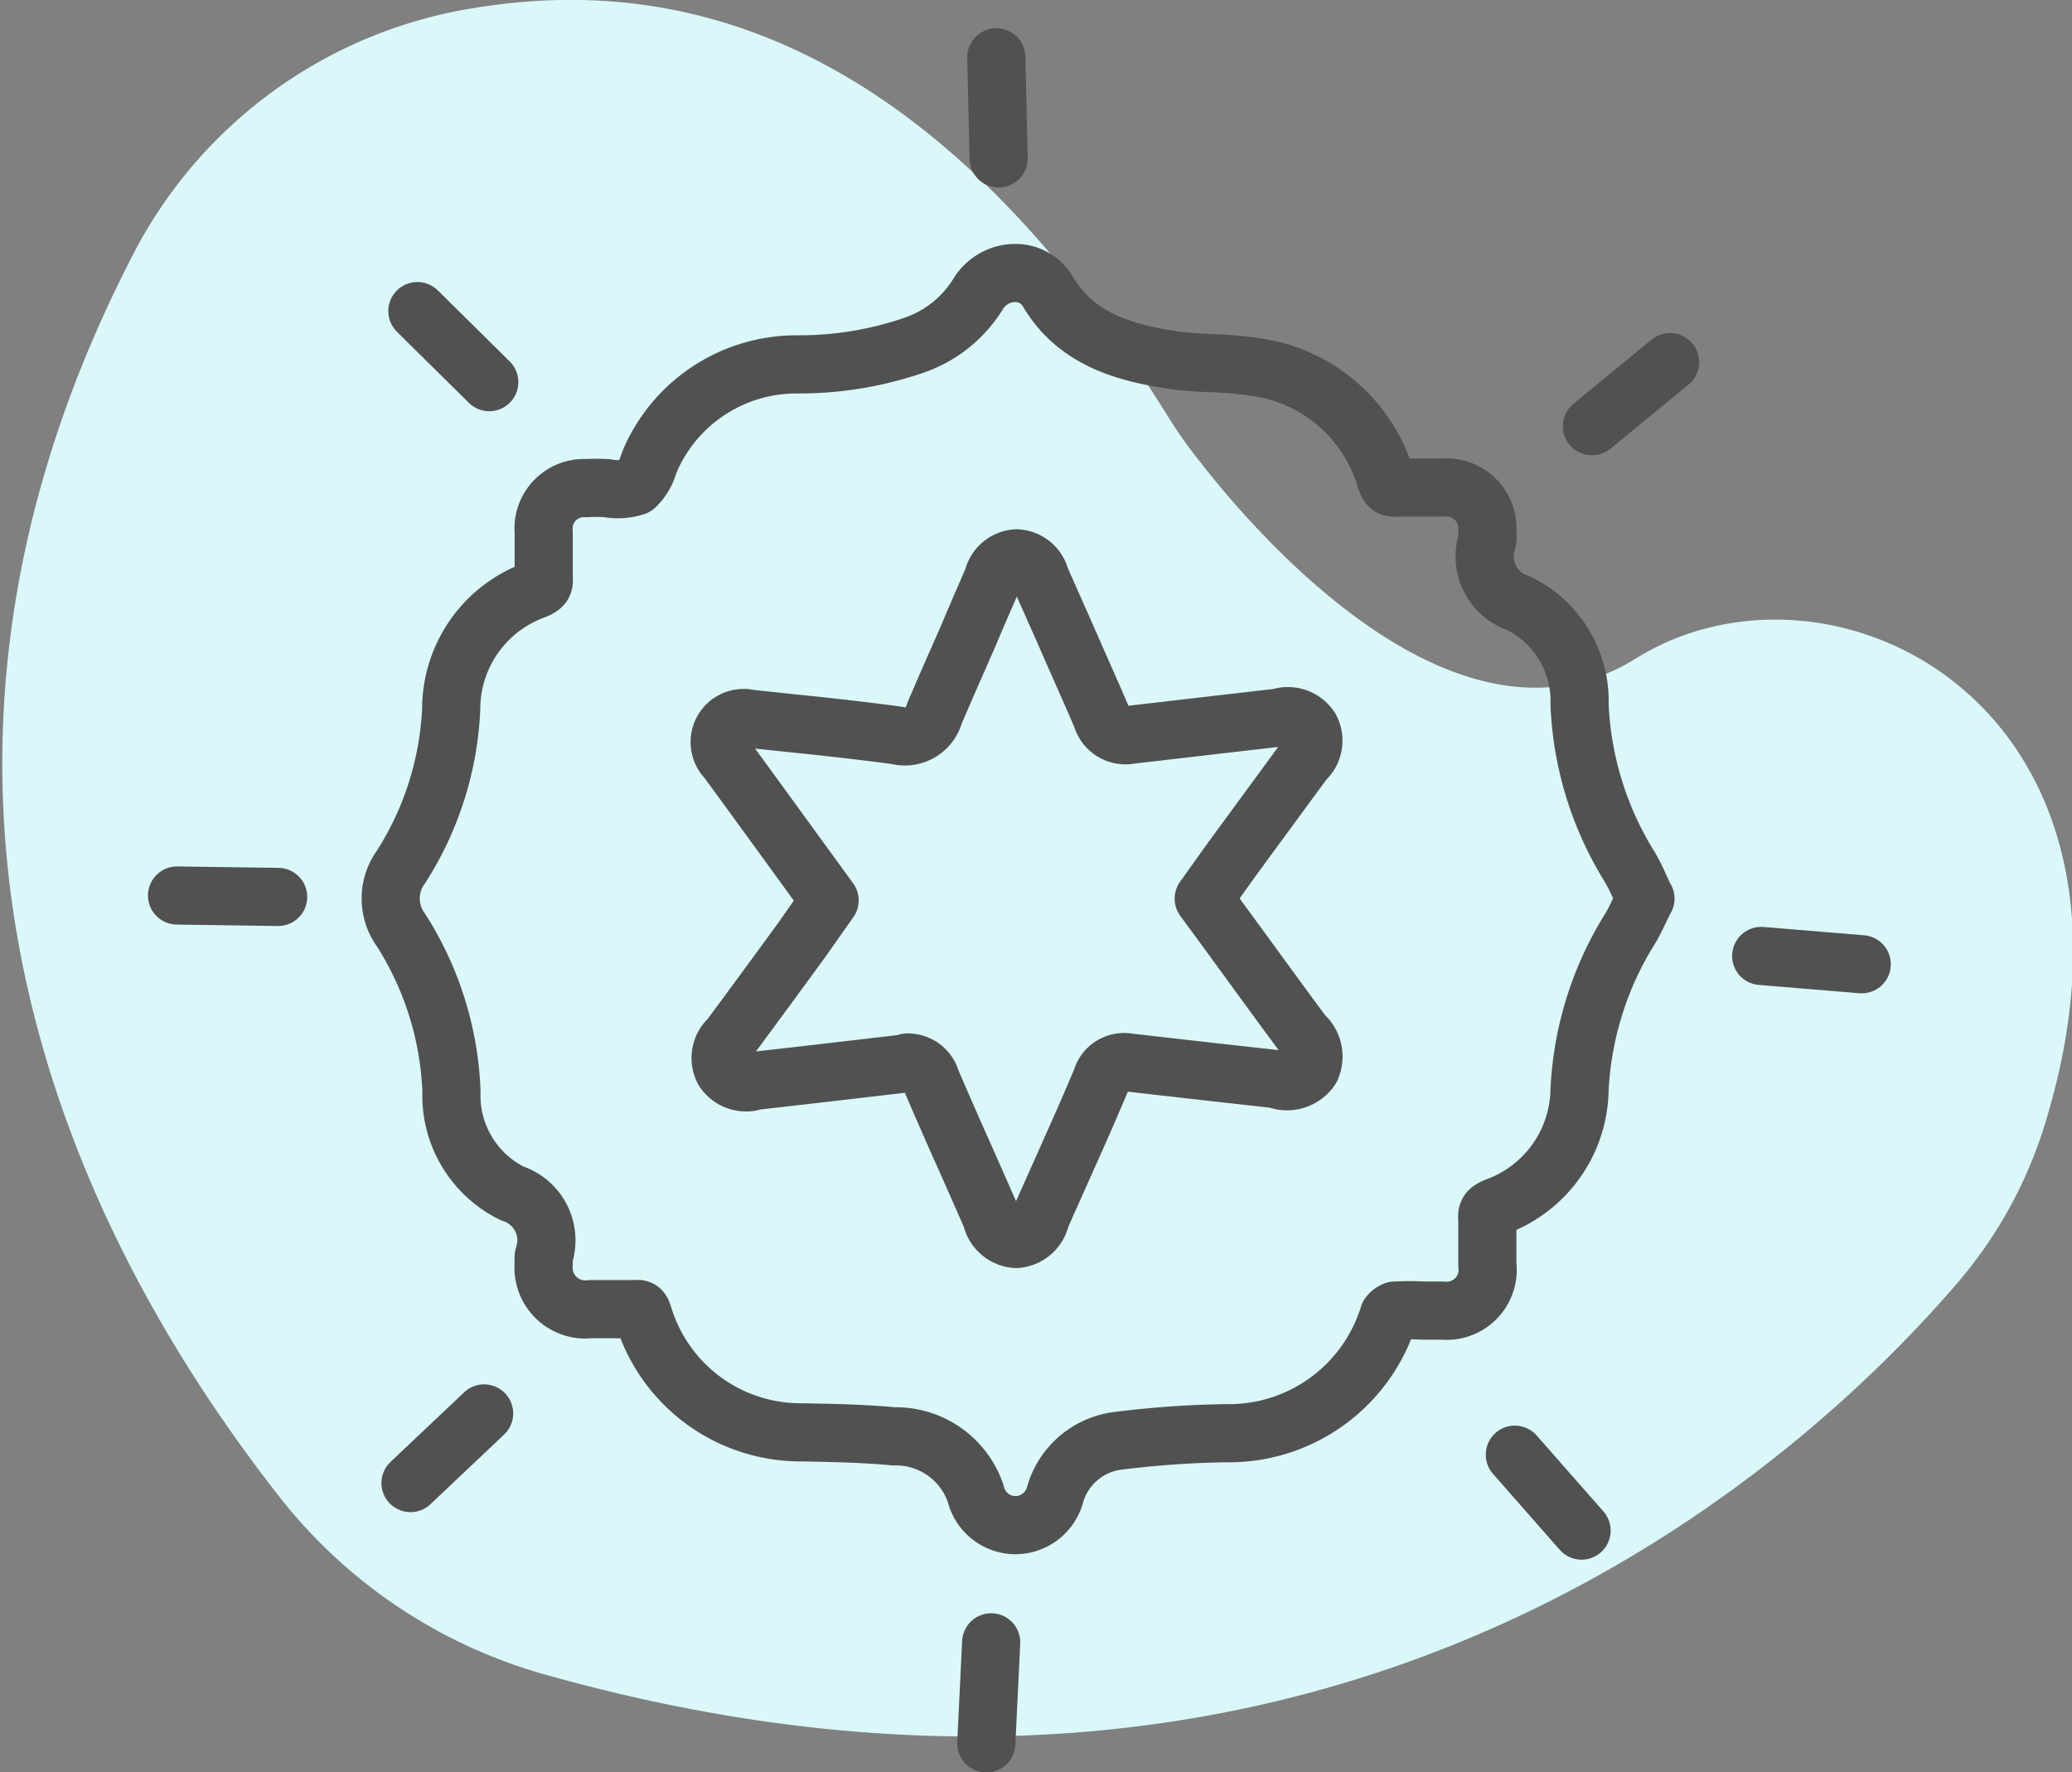 <svg id="Layer_1" data-name="Layer 1" xmlns="http://www.w3.org/2000/svg" viewBox="0 0 72.33 61.87"><rect x="0" y="0" width="72.33" height="61.87" fill="#808080" stroke="none"/><defs><style>.cls-1{fill:#daf8f9;}.cls-2{fill:none;stroke:#515151;stroke-linecap:round;stroke-linejoin:round;stroke-width:2.03px;}</style></defs><title>Make_Brand-stronger</title><path class="cls-1" d="M1094.19,5572.53c6.45-1.06,15.57.26,24.31,14.4a16,16,0,0,0,1,1.4c2.07,2.67,9.07,10.75,15.24,6.91,6.9-4.3,18.81,1.71,14.26,16.33a15.46,15.46,0,0,1-3,5.43c-5.35,6.25-21.66,21.42-49.17,13.75a17.93,17.93,0,0,1-9.31-6.09c-5.92-7.51-15.5-23.44-5.35-43.3A16.25,16.25,0,0,1,1094.19,5572.53Z" transform="translate(-1077.64 -5572.25)"/><path class="cls-2" d="M1113.1,5625.49h0a1.43,1.43,0,0,1-1.4-1.1,2.94,2.94,0,0,0-2.85-2c-1.07-.1-2.16-0.12-3.21-0.14a5.74,5.74,0,0,1-5.54-4.07c-0.08-.24-0.1-0.25-0.34-0.23-0.49,0-1,0-1.51,0a1.46,1.46,0,0,1-1.63-1.59,1.48,1.48,0,0,1,0-.25,1.72,1.72,0,0,0-1.1-2.2,3.81,3.81,0,0,1-2.12-3.55,11.25,11.25,0,0,0-1.76-5.64,1.87,1.87,0,0,1,0-2.21,11.14,11.14,0,0,0,1.75-5.51,4.42,4.42,0,0,1,2.91-4.15c0.31-.13.34-0.2,0.32-0.46,0-.52,0-1,0-1.56v0a1.41,1.41,0,0,1,1.49-1.54,6.38,6.38,0,0,1,.71,0,2,2,0,0,0,1-.06,1.72,1.72,0,0,0,.46-0.77,4.64,4.64,0,0,1,.33-0.69,5.57,5.57,0,0,1,4.85-2.8,12.32,12.32,0,0,0,4-.64,4.25,4.25,0,0,0,2.32-1.81,1.52,1.52,0,0,1,1.29-.74,1.31,1.31,0,0,1,1.14.63c1,1.71,2.74,2.17,4.46,2.42,0.43,0.06.88,0.08,1.31,0.1a13,13,0,0,1,1.54.14,5.51,5.51,0,0,1,4.49,3.89c0.11,0.31.16,0.32,0.42,0.31,0.49,0,1,0,1.44,0H1128a1.43,1.43,0,0,1,1.56,1.52,1.79,1.79,0,0,1,0,.32,1.72,1.72,0,0,0,1.1,2.2,3.81,3.81,0,0,1,2.12,3.55,11.65,11.65,0,0,0,1.75,5.65,6.73,6.73,0,0,1,.33.65l0.14,0.31,0.08,0.15-0.08.15-0.15.31c-0.1.21-.2,0.42-0.32,0.61a11.67,11.67,0,0,0-1.75,5.59,4.42,4.42,0,0,1-2.9,4.09c-0.31.13-.34,0.2-0.32,0.46,0,0.52,0,1.05,0,1.56A1.43,1.43,0,0,1,1128,5618h-0.67a9.33,9.33,0,0,0-1,0,0.46,0.46,0,0,0-.21.16,5.84,5.84,0,0,1-5.7,4.12,34.31,34.31,0,0,0-3.71.26,2.62,2.62,0,0,0-2.23,1.85A1.44,1.44,0,0,1,1113.1,5625.49Z" transform="translate(-1077.64 -5572.25)"/><path class="cls-2" d="M1109.31,5609.34a0.84,0.84,0,0,1,.83.61c0.38,0.89.77,1.78,1.17,2.67q0.47,1.06.94,2.13a0.94,0.94,0,0,0,.86.75h0a0.94,0.94,0,0,0,.86-0.76l1-2.24c0.38-.85.76-1.71,1.12-2.57a0.82,0.82,0,0,1,.95-0.59l2.82,0.32,2.33,0.26a1,1,0,0,0,1.21-.37,1,1,0,0,0-.26-1.18c-0.81-1.09-1.6-2.18-2.41-3.29l-1.07-1.46,1-1.4,2.51-3.42a0.92,0.92,0,0,0,.21-1.13,0.94,0.94,0,0,0-1.09-.37l-2,.23-3.19.37a0.86,0.86,0,0,1-1-.61c-0.37-.87-0.76-1.73-1.14-2.6s-0.67-1.51-1-2.26a0.9,0.9,0,0,0-.83-0.69h0a0.9,0.9,0,0,0-.83.71c-0.28.65-.57,1.3-0.86,2-0.4.91-.8,1.81-1.19,2.73a1.06,1.06,0,0,1-1.3.74c-1.21-.16-2.44-0.3-3.63-0.42l-1.51-.16a0.84,0.84,0,0,0-.8,1.41l0.68,0.93,2.91,4-1,1.42c-0.84,1.15-1.66,2.27-2.49,3.39a0.92,0.92,0,0,0-.21,1.12,0.93,0.93,0,0,0,1.09.37l2.19-.25,3-.35h0.18Z" transform="translate(-1077.64 -5572.25)"/><line class="cls-2" x1="34.86" y1="5.53" x2="34.78" y2="2"/><line class="cls-2" x1="17.08" y1="13.34" x2="14.57" y2="10.86"/><line class="cls-2" x1="9.71" y1="31.31" x2="6.18" y2="31.26"/><line class="cls-2" x1="16.9" y1="49.34" x2="14.33" y2="51.77"/><line class="cls-2" x1="34.6" y1="57.33" x2="34.43" y2="60.86"/><line class="cls-2" x1="52.88" y1="50.78" x2="55.21" y2="53.43"/><line class="cls-2" x1="61.48" y1="33.37" x2="64.99" y2="33.66"/><line class="cls-2" x1="55.57" y1="14.88" x2="58.3" y2="12.64"/></svg>